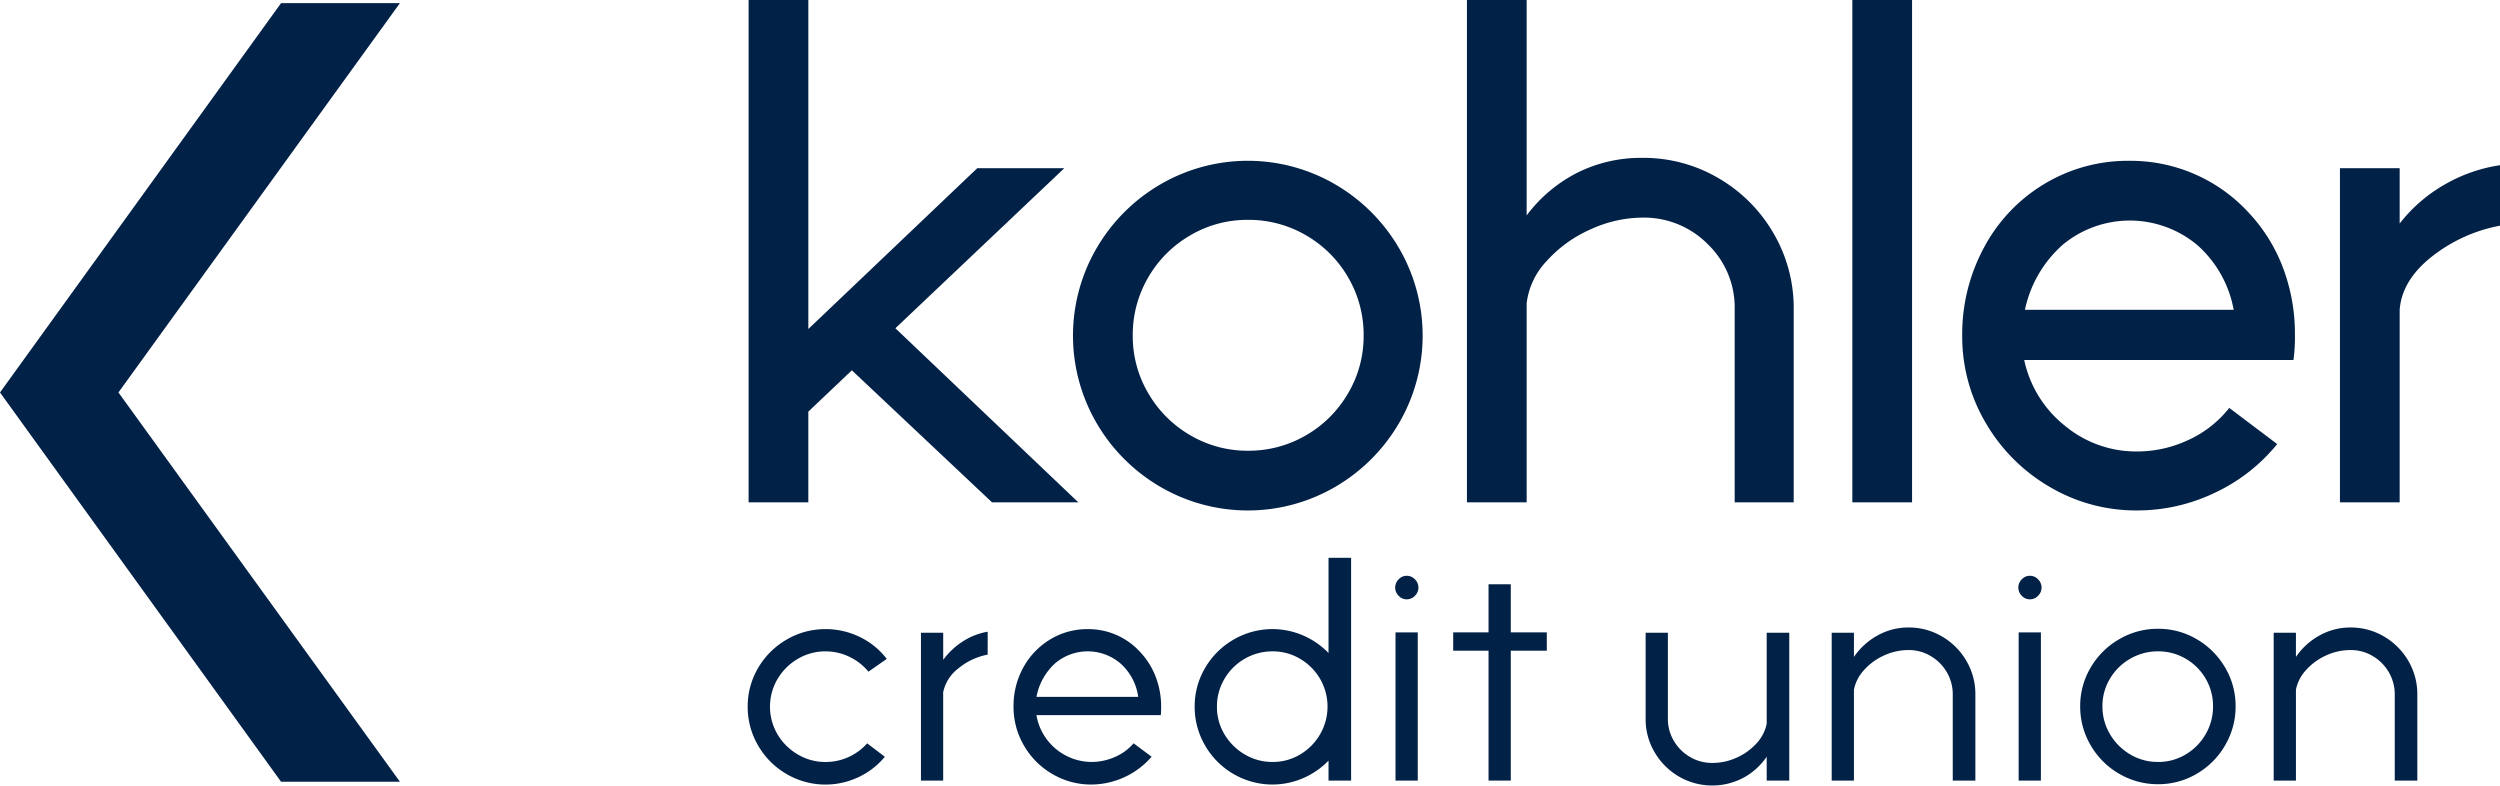 <?xml version="1.0" encoding="UTF-8"?>
<svg xmlns="http://www.w3.org/2000/svg" width="305.537" height="96" viewBox="0 0 305.537 96">
  <g id="Navy" transform="translate(152.768 48)">
    <g id="Group_132" data-name="Group 132" transform="translate(-152.768 -48)">
      <g id="Group_129" data-name="Group 129" transform="translate(91.488)">
        <g id="Group_128" data-name="Group 128">
          <path id="Path_96" data-name="Path 96" d="M173.969,45.257l-5.319,5.048V61.395h-7.3V0h7.3V40.209l20.645-19.654h10.638L179.288,40.118l22.358,21.277H191.1Z" transform="translate(-161.348)" fill="#022147"></path>
          <path id="Path_97" data-name="Path 97" d="M241.955,74.509a21.537,21.537,0,0,1-7.8-7.8,21.231,21.231,0,0,1,0-21.367,21.563,21.563,0,0,1,7.8-7.8,21.226,21.226,0,0,1,21.366,0,21.589,21.589,0,0,1,7.8,7.8,21.231,21.231,0,0,1,0,21.367,21.563,21.563,0,0,1-7.8,7.8,21.226,21.226,0,0,1-21.366,0ZM259.76,68.2a14.053,14.053,0,0,0,5.139-5.139,13.713,13.713,0,0,0,1.893-7.031,13.88,13.88,0,0,0-1.893-7.122,14.032,14.032,0,0,0-5.139-5.139,13.887,13.887,0,0,0-7.122-1.893,13.719,13.719,0,0,0-7.032,1.893,14.055,14.055,0,0,0-5.139,5.139,13.885,13.885,0,0,0-1.892,7.122,13.717,13.717,0,0,0,1.892,7.031,14.076,14.076,0,0,0,5.139,5.139,13.718,13.718,0,0,0,7.032,1.892A13.886,13.886,0,0,0,259.76,68.2Z" transform="translate(-191.624 -15.007)" fill="#022147"></path>
          <path id="Path_98" data-name="Path 98" d="M346.918,21.772a18.475,18.475,0,0,1,6.717,6.717,18.061,18.061,0,0,1,2.479,9.286v23.62H348.9V37.774a10.723,10.723,0,0,0-3.29-7.934,10.949,10.949,0,0,0-7.979-3.244,15.382,15.382,0,0,0-6.356,1.442,15.691,15.691,0,0,0-5.363,3.877,9.049,9.049,0,0,0-2.434,5.139V61.395h-7.3V0h7.3V26.325a17.8,17.8,0,0,1,6.13-5.184,17.345,17.345,0,0,1,8.023-1.847A18.061,18.061,0,0,1,346.918,21.772Z" transform="translate(-228.385)" fill="#022147"></path>
          <path id="Path_99" data-name="Path 99" d="M399.249,0h7.3V61.395h-7.3Z" transform="translate(-264.354)" fill="#022147"></path>
          <path id="Path_100" data-name="Path 100" d="M462.156,47.778a22.742,22.742,0,0,1,1.442,8.07,20.689,20.689,0,0,1-.18,3.155H430.512a13.979,13.979,0,0,0,4.959,8.024,13.6,13.6,0,0,0,8.834,3.155,14.743,14.743,0,0,0,6.266-1.4,13.428,13.428,0,0,0,5-3.923l5.86,4.419a21.589,21.589,0,0,1-7.618,5.95,21.909,21.909,0,0,1-9.511,2.163,20.732,20.732,0,0,1-10.683-2.884,21.535,21.535,0,0,1-7.8-7.8,20.721,20.721,0,0,1-2.884-10.683A22.264,22.264,0,0,1,425.6,45.254a20.038,20.038,0,0,1,7.347-7.753,19.786,19.786,0,0,1,10.458-2.84,19.574,19.574,0,0,1,14.516,6.31A20.314,20.314,0,0,1,462.156,47.778ZM435.2,44.938a14.618,14.618,0,0,0-4.6,7.933h25.513a13.885,13.885,0,0,0-4.417-7.888,12.851,12.851,0,0,0-16.5-.045Z" transform="translate(-274.612 -15.007)" fill="#022147"></path>
          <path id="Path_101" data-name="Path 101" d="M517.1,38a19.189,19.189,0,0,1,6.807-2.389v7.392a19.07,19.07,0,0,0-8.34,3.787q-3.651,2.887-3.921,6.491V76.815h-7.3V35.976h7.3v6.762A18.713,18.713,0,0,1,517.1,38Z" transform="translate(-309.858 -15.421)" fill="#022147"></path>
        </g>
      </g>
      <g id="Group_130" data-name="Group 130" transform="translate(91.379 68.169)">
        <path id="Path_102" data-name="Path 102" d="M165.915,153.312a9.454,9.454,0,0,1-3.479-3.479,9.3,9.3,0,0,1-1.28-4.758,9.194,9.194,0,0,1,1.28-4.739,9.515,9.515,0,0,1,3.479-3.458,9.292,9.292,0,0,1,4.758-1.279,9.464,9.464,0,0,1,4.179.959,9.111,9.111,0,0,1,3.3,2.68l-2.239,1.56a6.825,6.825,0,0,0-2.34-1.821,6.645,6.645,0,0,0-2.9-.659,6.566,6.566,0,0,0-3.4.92A6.959,6.959,0,0,0,164.8,141.7a6.668,6.668,0,0,0,0,6.758,6.961,6.961,0,0,0,2.479,2.459,6.571,6.571,0,0,0,3.4.92,6.77,6.77,0,0,0,5.078-2.279l2.16,1.64a9.218,9.218,0,0,1-3.239,2.5,9.424,9.424,0,0,1-8.757-.38Z" transform="translate(-161.156 -126.88)" fill="#022147"></path>
        <path id="Path_103" data-name="Path 103" d="M203.595,137.36a8.074,8.074,0,0,1,3.059-1.2v2.8a7.914,7.914,0,0,0-3.6,1.7,4.883,4.883,0,0,0-1.839,2.9v10.8H198.5V136.281h2.719V139.6A8.889,8.889,0,0,1,203.595,137.36Z" transform="translate(-177.324 -127.124)" fill="#022147"></path>
        <path id="Path_104" data-name="Path 104" d="M235.835,141.436a10.074,10.074,0,0,1,.66,3.639,10.26,10.26,0,0,1-.04,1.039h-15.2a6.871,6.871,0,0,0,6.717,5.718,7.092,7.092,0,0,0,2.859-.6,6.231,6.231,0,0,0,2.3-1.679l2.2,1.64a9.8,9.8,0,0,1-7.358,3.4,9.3,9.3,0,0,1-4.758-1.279,9.462,9.462,0,0,1-3.479-3.479,9.3,9.3,0,0,1-1.279-4.758,9.714,9.714,0,0,1,1.2-4.8,9.075,9.075,0,0,1,3.279-3.418,8.7,8.7,0,0,1,4.6-1.259,8.552,8.552,0,0,1,6.4,2.8A9.233,9.233,0,0,1,235.835,141.436Zm-12.336-1.62a7.373,7.373,0,0,0-2.239,4.059h12.435a6.675,6.675,0,0,0-2.1-4.018,6.153,6.153,0,0,0-8.1-.04Z" transform="translate(-185.967 -126.88)" fill="#022147"></path>
        <path id="Path_105" data-name="Path 105" d="M276.62,120.223v27.231h-2.759v-2.439a9.7,9.7,0,0,1-3.1,2.139,9.43,9.43,0,0,1-8.5-.5,9.458,9.458,0,0,1-3.479-3.479,9.3,9.3,0,0,1-1.28-4.758,9.194,9.194,0,0,1,1.28-4.739,9.519,9.519,0,0,1,3.479-3.458,9.433,9.433,0,0,1,8.5-.5,9.715,9.715,0,0,1,3.1,2.139V120.223ZM270.4,144.256a6.8,6.8,0,0,0,2.439-2.479,6.757,6.757,0,0,0,0-6.738,6.844,6.844,0,0,0-2.439-2.459,6.463,6.463,0,0,0-3.378-.92,6.782,6.782,0,0,0-5.878,3.359,6.571,6.571,0,0,0-.92,3.4,6.462,6.462,0,0,0,.92,3.379,6.961,6.961,0,0,0,2.479,2.459,6.574,6.574,0,0,0,3.4.92A6.468,6.468,0,0,0,270.4,144.256Z" transform="translate(-202.874 -120.223)" fill="#022147"></path>
        <path id="Path_106" data-name="Path 106" d="M301.135,126.542a1.4,1.4,0,0,1,0-2,1.316,1.316,0,0,1,.98-.439,1.359,1.359,0,0,1,1.02.439,1.4,1.4,0,0,1,0,2,1.355,1.355,0,0,1-1.02.439A1.312,1.312,0,0,1,301.135,126.542Zm-.38,4.478h2.719v18.114h-2.719Z" transform="translate(-221.582 -121.903)" fill="#022147"></path>
        <path id="Path_107" data-name="Path 107" d="M324.66,134.053h-4.4v15.874h-2.719V134.053h-4.318v-2.24h4.318v-5.878h2.719v5.878h4.4Z" transform="translate(-226.998 -122.697)" fill="#022147"></path>
        <path id="Path_108" data-name="Path 108" d="M372.251,136.373v18.074h-2.759v-2.918a8.057,8.057,0,0,1-2.859,2.579,8.133,8.133,0,0,1-7.877-.16,8.283,8.283,0,0,1-2.959-2.959,7.894,7.894,0,0,1-1.1-4.1V136.373h2.719V146.89a5.2,5.2,0,0,0,.74,2.719,5.47,5.47,0,0,0,1.979,1.959,5.309,5.309,0,0,0,2.719.72,7.106,7.106,0,0,0,3-.66,7.209,7.209,0,0,0,2.419-1.759,4.921,4.921,0,0,0,1.22-2.379V136.373Z" transform="translate(-244.955 -127.216)" fill="#022147"></path>
        <path id="Path_109" data-name="Path 109" d="M408.285,136.344a8.2,8.2,0,0,1,2.979,2.98,8,8,0,0,1,1.1,4.118v10.517H409.6V143.442a5.323,5.323,0,0,0-.72-2.719,5.475,5.475,0,0,0-1.96-1.978,5.2,5.2,0,0,0-2.719-.74,7.108,7.108,0,0,0-3,.66,7.29,7.29,0,0,0-2.439,1.779,4.96,4.96,0,0,0-1.239,2.4v11.116h-2.719V135.885h2.719v2.959a8.365,8.365,0,0,1,2.879-2.619,7.688,7.688,0,0,1,3.8-.979A7.946,7.946,0,0,1,408.285,136.344Z" transform="translate(-262.323 -126.727)" fill="#022147"></path>
        <path id="Path_110" data-name="Path 110" d="M435.447,126.542a1.4,1.4,0,0,1,0-2,1.316,1.316,0,0,1,.98-.439,1.361,1.361,0,0,1,1.02.439,1.4,1.4,0,0,1,0,2,1.357,1.357,0,0,1-1.02.439A1.312,1.312,0,0,1,435.447,126.542Zm-.38,4.478h2.719v18.114h-2.719Z" transform="translate(-279.737 -121.903)" fill="#022147"></path>
        <path id="Path_111" data-name="Path 111" d="M453.12,153.241a9.457,9.457,0,0,1-3.479-3.478,9.3,9.3,0,0,1-1.28-4.759,9.2,9.2,0,0,1,1.28-4.739,9.519,9.519,0,0,1,3.479-3.458,9.3,9.3,0,0,1,4.758-1.28,9.19,9.19,0,0,1,4.738,1.28,9.578,9.578,0,0,1,3.459,3.458,9.206,9.206,0,0,1,1.28,4.739,9.31,9.31,0,0,1-1.28,4.759,9.515,9.515,0,0,1-3.459,3.478,9.19,9.19,0,0,1-4.738,1.28A9.3,9.3,0,0,1,453.12,153.241Zm8.137-2.359a6.8,6.8,0,0,0,2.44-2.479,6.691,6.691,0,0,0,.9-3.4,6.583,6.583,0,0,0-.9-3.379,6.693,6.693,0,0,0-2.44-2.439,6.581,6.581,0,0,0-3.378-.9,6.688,6.688,0,0,0-3.4.9A6.8,6.8,0,0,0,452,141.625a6.465,6.465,0,0,0-.92,3.379,6.571,6.571,0,0,0,.92,3.4,6.907,6.907,0,0,0,2.479,2.479,6.573,6.573,0,0,0,3.4.92A6.468,6.468,0,0,0,461.257,150.882Z" transform="translate(-285.51 -126.849)" fill="#022147"></path>
        <path id="Path_112" data-name="Path 112" d="M503.542,136.344a8.206,8.206,0,0,1,2.979,2.98,8.008,8.008,0,0,1,1.1,4.118v10.517h-2.759V143.442a5.323,5.323,0,0,0-.72-2.719,5.473,5.473,0,0,0-1.959-1.978,5.2,5.2,0,0,0-2.719-.74,7.108,7.108,0,0,0-3,.66,7.3,7.3,0,0,0-2.439,1.779,4.965,4.965,0,0,0-1.24,2.4v11.116h-2.719V135.885h2.719v2.959a8.362,8.362,0,0,1,2.879-2.619,7.684,7.684,0,0,1,3.8-.979A7.95,7.95,0,0,1,503.542,136.344Z" transform="translate(-303.567 -126.727)" fill="#022147"></path>
      </g>
      <g id="Group_131" data-name="Group 131" transform="translate(0 0.385)">
        <path id="Path_113" data-name="Path 113" d="M34.348,95.831,0,48.258,34.35.678H48.875l-34.4,47.578,34.4,47.576Z" transform="translate(0 -0.678)" fill="#022147"></path>
      </g>
    </g>
  </g>
</svg>
